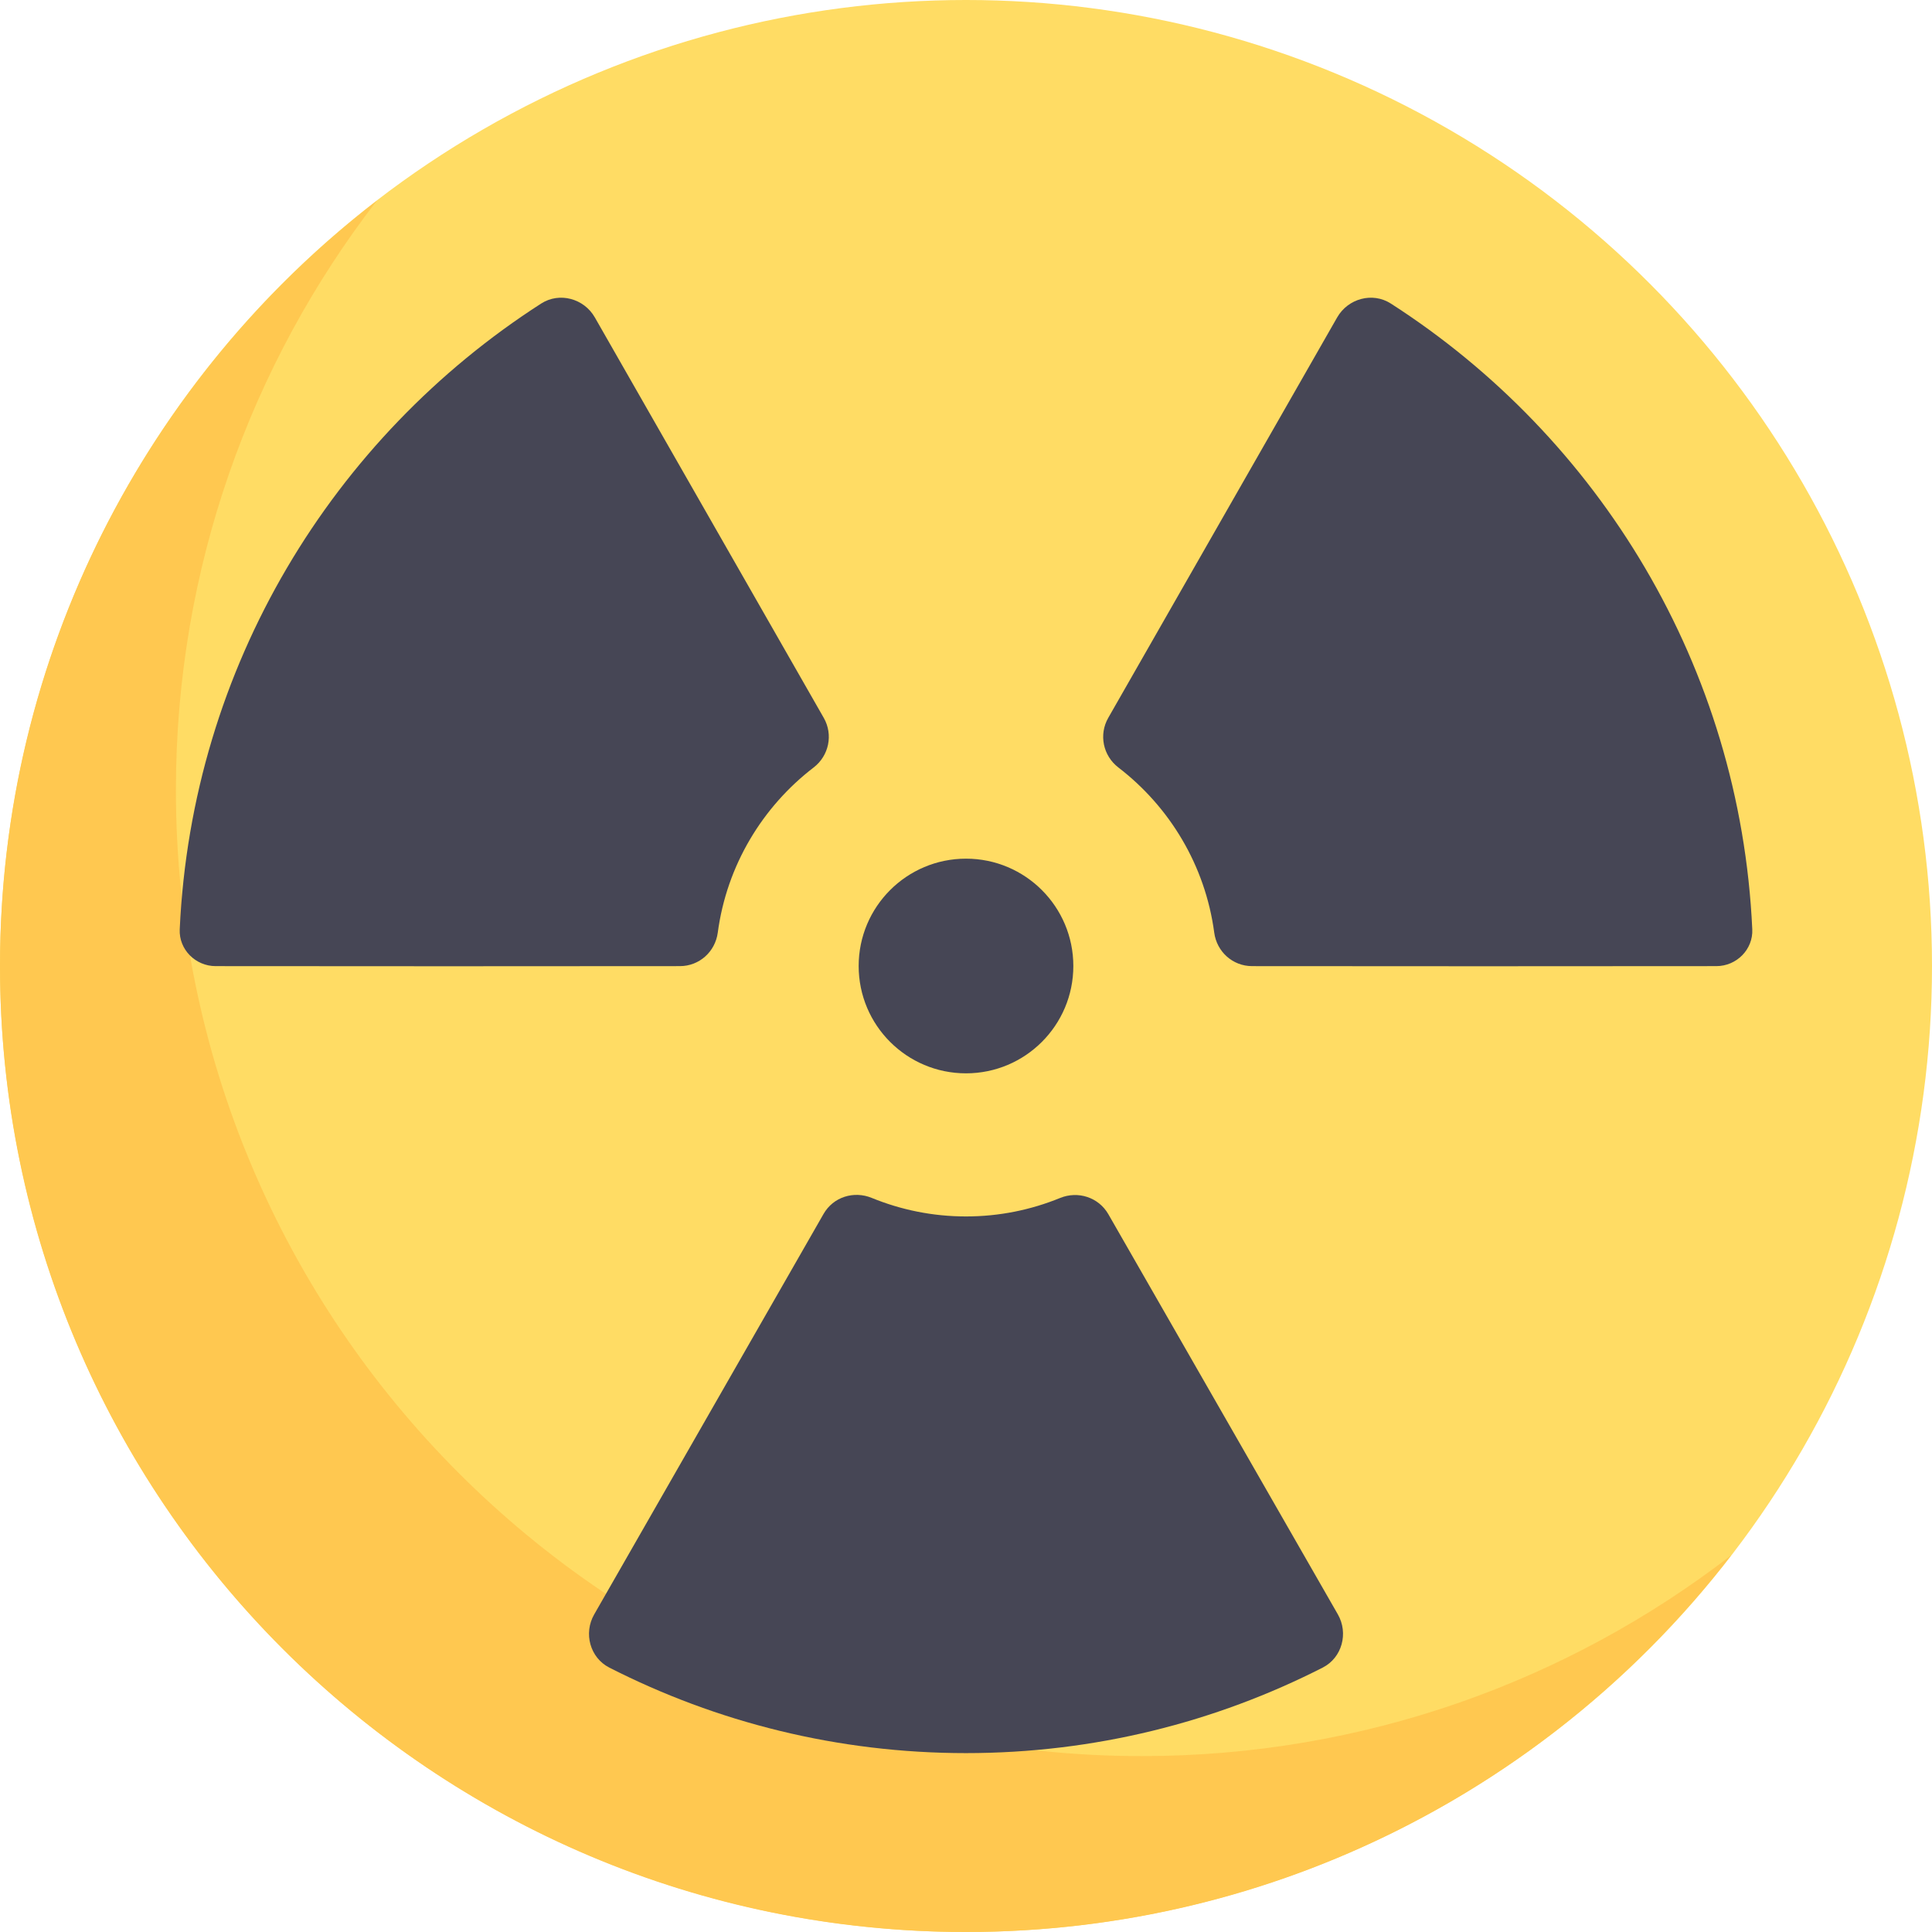 <?xml version="1.0" encoding="iso-8859-1"?>
<!-- Generator: Adobe Illustrator 19.0.0, SVG Export Plug-In . SVG Version: 6.00 Build 0)  -->
<svg version="1.1" id="Layer_1" xmlns="http://www.w3.org/2000/svg" xmlns:xlink="http://www.w3.org/1999/xlink" x="0px" y="0px"
	 viewBox="0 0 512 512" style="enable-background:new 0 0 512 512;" xml:space="preserve">
<circle style="fill:#FFDC64;" cx="256" cy="256" r="256"/>
<path style="fill:#FFC850;" d="M302.617,465.383c-141.384,0-256-114.616-256-256c0-58.808,19.878-112.945,53.215-156.168
	C39.138,100.026,0,173.423,0,256c0,141.384,114.616,256,256,256c82.577,0,155.974-39.138,202.785-99.832
	C415.561,445.505,361.426,465.383,302.617,465.383z"/>
<g>
	<path style="fill:#464655;" d="M218.304,190.24l-60.67-106.127c-2.861-5.005-9.368-6.789-14.217-3.672
		c-55.183,35.454-92.589,96.168-95.787,165.841c-0.244,5.326,4.162,9.742,9.496,9.751c26.075,0.039,97.35,0.052,123.081,0.001
		c5.111-0.011,9.332-3.806,10.009-8.872c2.375-17.798,11.823-33.344,25.412-43.774C219.684,200.273,220.844,194.681,218.304,190.24z
		"/>
	<path style="fill:#464655;" d="M293.728,321.784c-2.568-4.478-8.025-6.254-12.804-4.303c-7.693,3.142-16.1,4.89-24.924,4.89
		c-8.844,0-17.267-1.756-24.973-4.91c-4.781-1.957-10.208-0.241-12.776,4.241c-18.35,32.009-39.726,69.352-60.789,106.142
		c-2.857,4.991-1.109,11.476,4.014,14.088c28.378,14.468,60.486,22.662,94.524,22.662c34.043,0,66.156-8.197,94.537-22.669
		c5.126-2.613,6.867-9.111,4.005-14.101L293.728,321.784z"/>
	<path style="fill:#464655;" d="M293.696,190.24l60.67-106.127c2.861-5.005,9.368-6.789,14.217-3.672
		c55.183,35.455,92.589,96.169,95.788,165.841c0.244,5.326-4.162,9.742-9.496,9.751c-26.075,0.039-97.35,0.052-123.081,0.001
		c-5.111-0.011-9.332-3.806-10.009-8.872c-2.375-17.798-11.823-33.344-25.412-43.774
		C292.316,200.273,291.156,194.681,293.696,190.24z"/>
	<circle style="fill:#464655;" cx="256" cy="256" r="28.444"/>
</g>
<g>
</g>
<g>
</g>
<g>
</g>
<g>
</g>
<g>
</g>
<g>
</g>
<g>
</g>
<g>
</g>
<g>
</g>
<g>
</g>
<g>
</g>
<g>
</g>
<g>
</g>
<g>
</g>
<g>
</g>
</svg>
